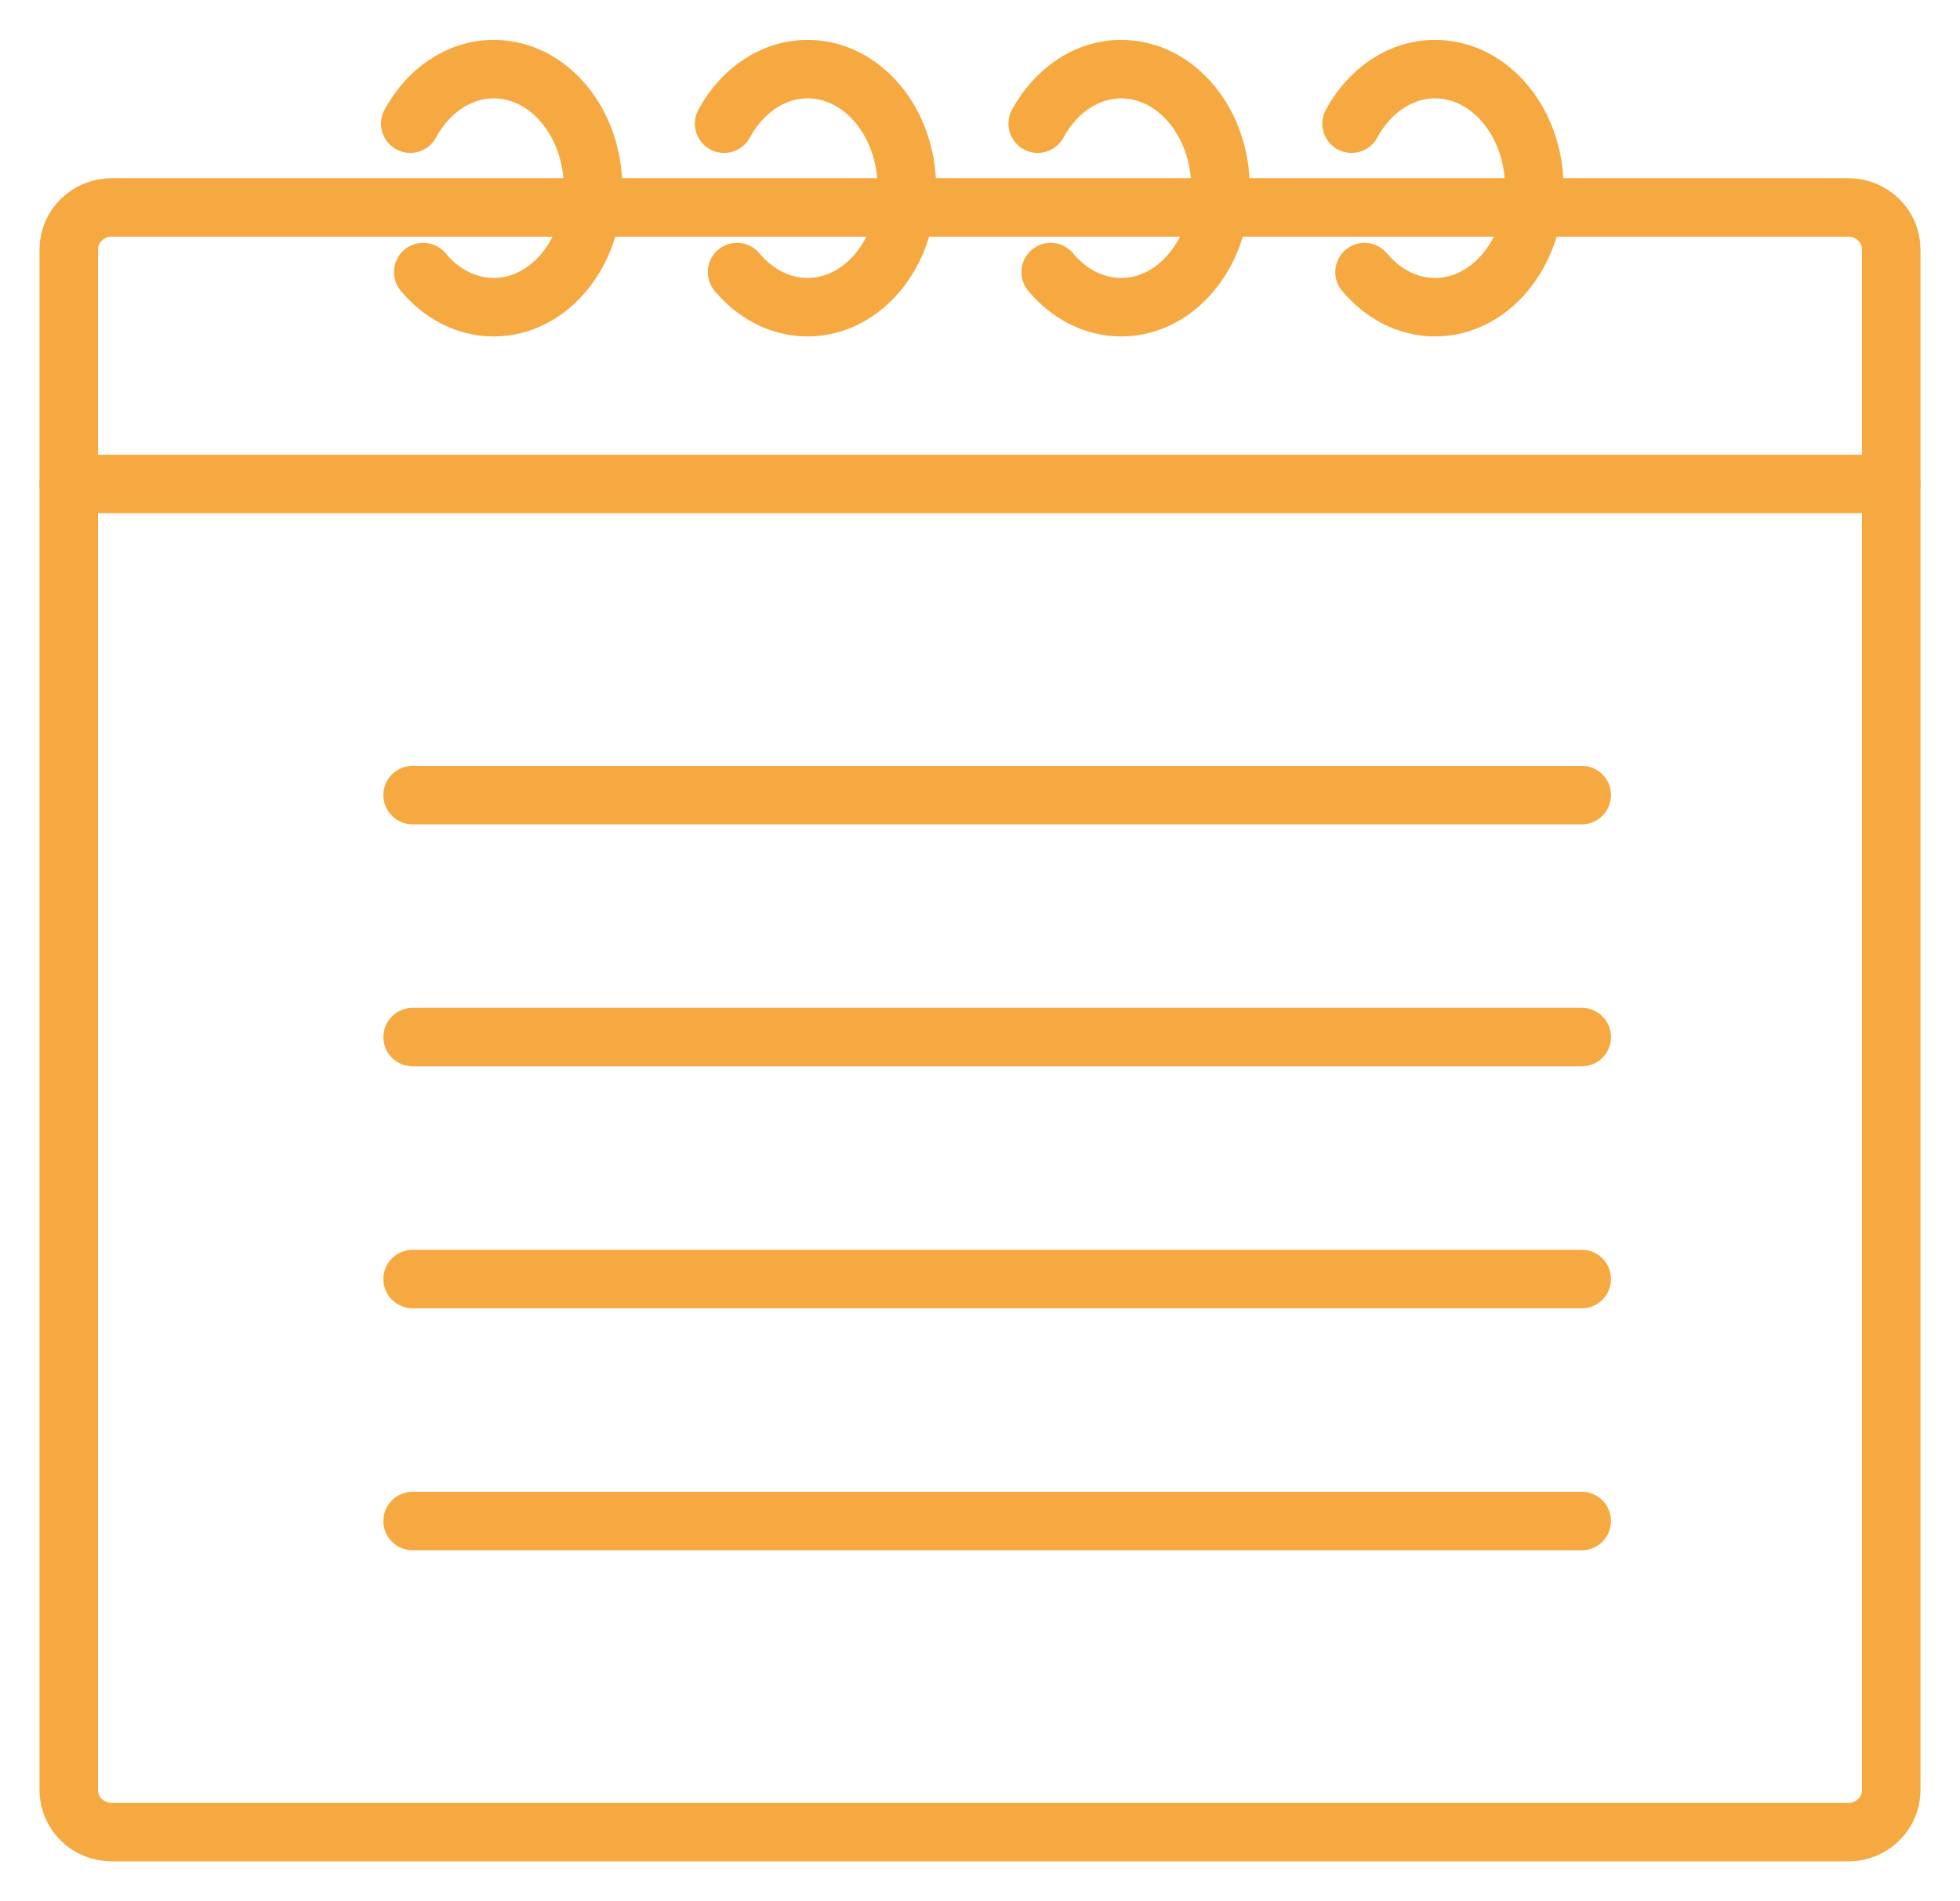 <svg width="67" height="65" viewBox="0 0 67 65" fill="none" xmlns="http://www.w3.org/2000/svg">
<g id="Layer_1">
<path id="Vector" d="M64.649 58.965V61.198C64.649 61.994 63.992 62.636 63.178 62.636H3.822C3.008 62.636 2.351 61.994 2.351 61.198V8.529C2.351 7.734 3.008 7.091 3.822 7.091H63.178C63.992 7.091 64.649 7.734 64.649 8.529V58.965Z" stroke="#F7A941" stroke-width="2" stroke-miterlimit="10" stroke-linecap="round"/>
<g id="Group">
<path id="Vector_2" d="M14.024 4.228C14.631 3.109 15.681 2.364 16.878 2.364C18.756 2.364 20.274 4.187 20.274 6.433C20.274 8.678 18.748 10.502 16.878 10.502C15.935 10.502 15.082 10.04 14.467 9.302" stroke="#F7A941" stroke-width="2" stroke-miterlimit="10" stroke-linecap="round"/>
<path id="Vector_3" d="M24.752 4.228C25.359 3.109 26.409 2.364 27.607 2.364C29.485 2.364 31.002 4.187 31.002 6.433C31.002 8.678 29.477 10.502 27.607 10.502C26.663 10.502 25.81 10.04 25.195 9.302" stroke="#F7A941" stroke-width="2" stroke-miterlimit="10" stroke-linecap="round"/>
<path id="Vector_4" d="M35.473 4.228C36.08 3.109 37.13 2.364 38.327 2.364C40.205 2.364 41.723 4.187 41.723 6.433C41.723 8.678 40.197 10.502 38.327 10.502C37.384 10.502 36.531 10.04 35.916 9.302" stroke="#F7A941" stroke-width="2" stroke-miterlimit="10" stroke-linecap="round"/>
<path id="Vector_5" d="M46.201 4.228C46.808 3.109 47.858 2.364 49.056 2.364C50.934 2.364 52.451 4.187 52.451 6.433C52.451 8.678 50.926 10.502 49.056 10.502C48.112 10.502 47.259 10.04 46.644 9.302" stroke="#F7A941" stroke-width="2" stroke-miterlimit="10" stroke-linecap="round"/>
</g>
<path id="Vector_6" d="M14.105 27.182H54.07" stroke="#F7A941" stroke-width="2" stroke-miterlimit="10" stroke-linecap="round"/>
<path id="Vector_7" d="M14.105 35.455H54.07" stroke="#F7A941" stroke-width="2" stroke-miterlimit="10" stroke-linecap="round"/>
<path id="Vector_8" d="M14.105 43.727H54.07" stroke="#F7A941" stroke-width="2" stroke-miterlimit="10" stroke-linecap="round"/>
<path id="Vector_9" d="M14.105 52H54.07" stroke="#F7A941" stroke-width="2" stroke-miterlimit="10" stroke-linecap="round"/>
<path id="Vector_10" d="M2.351 16.546H64.649" stroke="#F7A941" stroke-width="2" stroke-miterlimit="10" stroke-linecap="round"/>
</g>
</svg>
